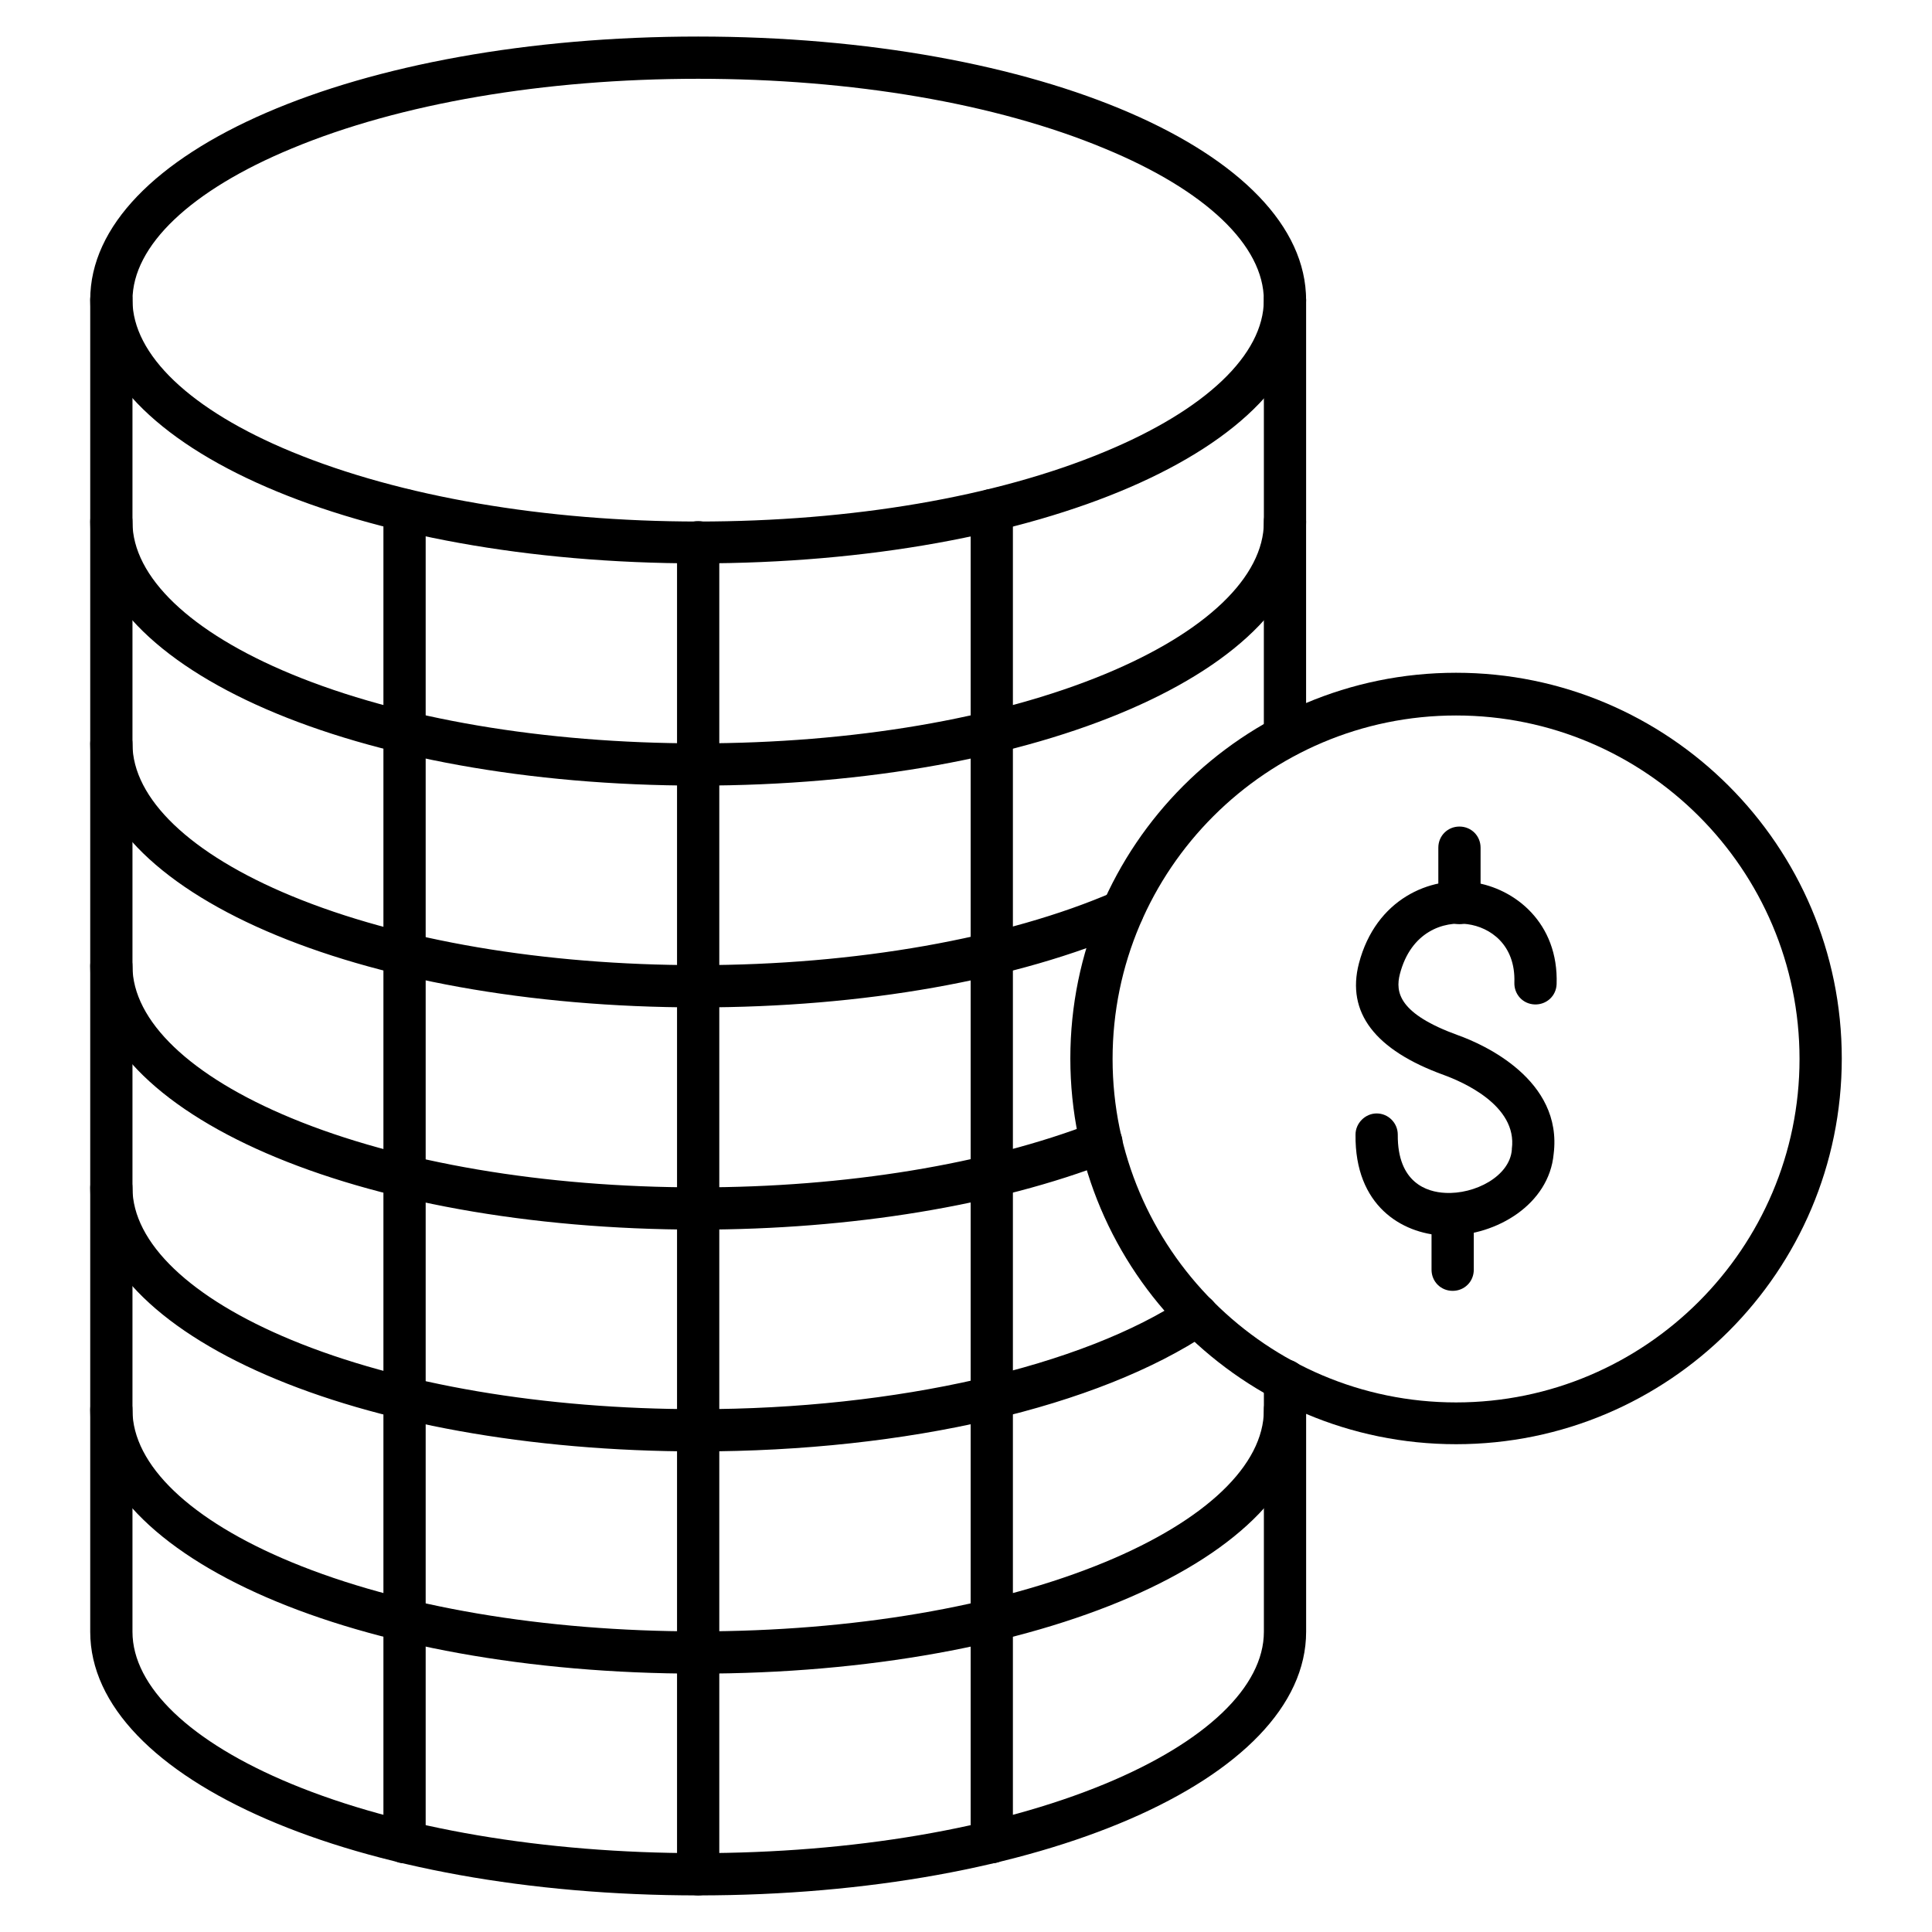 <?xml version="1.0" encoding="UTF-8"?>
<!-- Uploaded to: ICON Repo, www.svgrepo.com, Generator: ICON Repo Mixer Tools -->
<svg fill="#000000" width="800px" height="800px" version="1.1" viewBox="144 144 512 512" xmlns="http://www.w3.org/2000/svg">
 <g>
  <path d="m329.02 293.3c-90.352 0-161.11-30.676-161.11-69.863 0-39.184 70.758-69.75 161.11-69.75 90.352 0 161.11 30.676 161.11 69.863 0.004 39.184-70.754 69.75-161.11 69.75zm0-128.42c-40.754 0-78.93 6.492-107.7 18.473-26.758 11.082-42.207 25.75-42.207 40.191 0 14.441 15.34 29.109 42.207 40.191 28.773 11.867 67.062 18.473 107.7 18.473s78.93-6.492 107.7-18.473c26.758-11.082 42.207-25.75 42.207-40.191 0-14.441-15.34-29.109-42.207-40.191-28.77-11.977-66.949-18.473-107.7-18.473z"/>
  <path d="m329.02 352.19c-90.352 0-161.11-30.676-161.11-69.863v-58.887c0-3.137 2.465-5.598 5.598-5.598 3.137 0 5.598 2.465 5.598 5.598v58.891c0 14.555 15.34 29.223 42.098 40.305 28.66 11.867 67.062 18.359 107.82 18.359 40.754 0 79.152-6.492 107.82-18.359 26.758-11.082 42.098-25.75 42.098-40.305l-0.004-58.891c0-3.137 2.465-5.598 5.598-5.598 3.137 0 5.598 2.465 5.598 5.598v58.891c0 39.184-70.758 69.859-161.11 69.859z"/>
  <path d="m329.02 410.97c-90.352 0-161.11-30.676-161.11-69.863v-58.891c0-3.137 2.465-5.598 5.598-5.598 3.137 0 5.598 2.465 5.598 5.598v58.891c0 14.555 15.34 29.223 42.098 40.305 28.66 11.867 67.062 18.359 107.82 18.359 41.535 0 81.73-7.055 110.28-19.48 2.801-1.23 6.156 0.113 7.391 2.91 1.23 2.801-0.113 6.156-2.91 7.391-30.344 13.215-71.098 20.379-114.76 20.379zm155.51-66.164c-3.137 0-5.598-2.465-5.598-5.598v-56.988c0-3.137 2.465-5.598 5.598-5.598 3.137 0 5.598 2.465 5.598 5.598v56.988c0 3.133-2.465 5.598-5.598 5.598z"/>
  <path d="m329.02 469.86c-90.348 0-161.11-30.676-161.11-69.859v-58.891c0-3.137 2.465-5.598 5.598-5.598 3.137 0 5.598 2.465 5.598 5.598v58.891c0 14.555 15.34 29.223 42.098 40.305 28.66 11.867 67.062 18.359 107.82 18.359 39.184 0 76.469-6.156 104.79-17.129 2.91-1.121 6.156 0.336 7.277 3.137s-0.336 6.156-3.137 7.277c-29.668 11.527-68.297 17.91-108.94 17.91z"/>
  <path d="m329.02 528.64c-90.352 0-161.11-30.676-161.11-69.863v-58.773c0-3.137 2.465-5.598 5.598-5.598 3.137 0 5.598 2.465 5.598 5.598v58.777c0 14.555 15.34 29.223 42.098 40.305 28.66 11.867 67.062 18.359 107.82 18.359 52.395 0 101.88-11.309 129.2-29.559 2.574-1.68 6.047-1.008 7.727 1.566 1.68 2.574 1.008 6.047-1.566 7.727-29.449 19.707-80.055 31.461-135.36 31.461z"/>
  <path d="m329.02 587.53c-90.352 0-161.11-30.676-161.11-69.863v-58.891c0-3.137 2.465-5.598 5.598-5.598 3.137 0 5.598 2.465 5.598 5.598v58.891c0 14.555 15.34 29.223 42.098 40.305 28.66 11.867 67.062 18.359 107.82 18.359 40.754 0 79.152-6.492 107.82-18.359 26.758-11.082 42.098-25.75 42.098-40.305v-7.836c0-3.137 2.465-5.598 5.598-5.598 3.137 0 5.598 2.465 5.598 5.598v7.836c-0.004 39.188-70.762 69.863-161.11 69.863z"/>
  <path d="m329.02 646.3c-90.352 0-161.11-30.676-161.11-69.863v-58.891c0-3.137 2.465-5.598 5.598-5.598 3.137 0 5.598 2.465 5.598 5.598v58.891c0 14.555 15.34 29.223 42.098 40.305 28.66 11.867 67.062 18.359 107.82 18.359 40.754 0 79.152-6.492 107.82-18.359 26.758-11.082 42.098-25.75 42.098-40.305v-58.891c0-3.137 2.465-5.598 5.598-5.598 3.137 0 5.598 2.465 5.598 5.598v58.891c-0.004 39.188-70.762 69.863-161.11 69.863z"/>
  <path d="m251.21 637.8c-3.137 0-5.598-2.465-5.598-5.598v-353c0-3.137 2.465-5.598 5.598-5.598 3.137 0 5.598 2.465 5.598 5.598v353c0 3.023-2.465 5.598-5.598 5.598z"/>
  <path d="m329.02 646.3c-3.137 0-5.598-2.465-5.598-5.598v-353c0-3.137 2.465-5.598 5.598-5.598 3.137 0 5.598 2.465 5.598 5.598v353c0 3.137-2.461 5.598-5.598 5.598z"/>
  <path d="m406.83 637.8c-3.137 0-5.598-2.465-5.598-5.598v-353c0-3.137 2.465-5.598 5.598-5.598 3.137 0 5.598 2.465 5.598 5.598v353c0 3.023-2.574 5.598-5.598 5.598z"/>
  <path d="m530.77 388.91c-3.137 0-5.598-2.465-5.598-5.598v-14.668c0-3.137 2.465-5.598 5.598-5.598 3.137 0 5.598 2.465 5.598 5.598v14.668c0 3.023-2.465 5.598-5.598 5.598z"/>
  <path d="m528.97 486.09c-3.137 0-5.598-2.465-5.598-5.598v-14.668c0-3.137 2.465-5.598 5.598-5.598 3.137 0 5.598 2.465 5.598 5.598v14.668c0 3.137-2.461 5.598-5.598 5.598z"/>
  <path d="m527.86 471.43h-1.457c-10.859-0.559-23.398-7.836-23.176-26.758 0-3.023 2.574-5.598 5.598-5.598 3.137 0 5.598 2.574 5.598 5.598-0.113 12.875 7.836 15.227 12.539 15.449 7.836 0.449 17.129-4.367 17.688-11.418v-0.223c1.566-11.645-13.434-17.914-18.023-19.594-18.25-6.606-25.863-16.57-22.504-29.559 4.477-17.129 18.922-23.176 30.34-21.496 10.973 1.566 22.617 10.746 22.055 26.98-0.113 3.137-2.688 5.484-5.82 5.375-3.137-0.113-5.484-2.688-5.375-5.82 0.336-10.078-6.492-14.668-12.426-15.449-6.383-0.895-15.004 2.016-17.914 13.211-1.23 4.812-0.336 10.523 15.449 16.234 6.606 2.352 27.766 11.754 25.301 31.461-1.227 13.324-15.109 21.605-27.871 21.605z"/>
  <path d="m529.87 526.73c-56.316 0-102.22-45.789-102.22-102.22 0-56.426 45.789-102.22 102.22-102.22 56.316 0 102.22 45.789 102.22 102.22-0.004 56.43-45.793 102.22-102.22 102.22zm0-193.12c-50.156 0-91.023 40.863-91.023 91.023 0 50.156 40.863 91.023 91.023 91.023 50.156 0 91.023-40.863 91.023-91.023-0.004-50.273-40.867-91.023-91.023-91.023z"/>
 </g>
</svg>